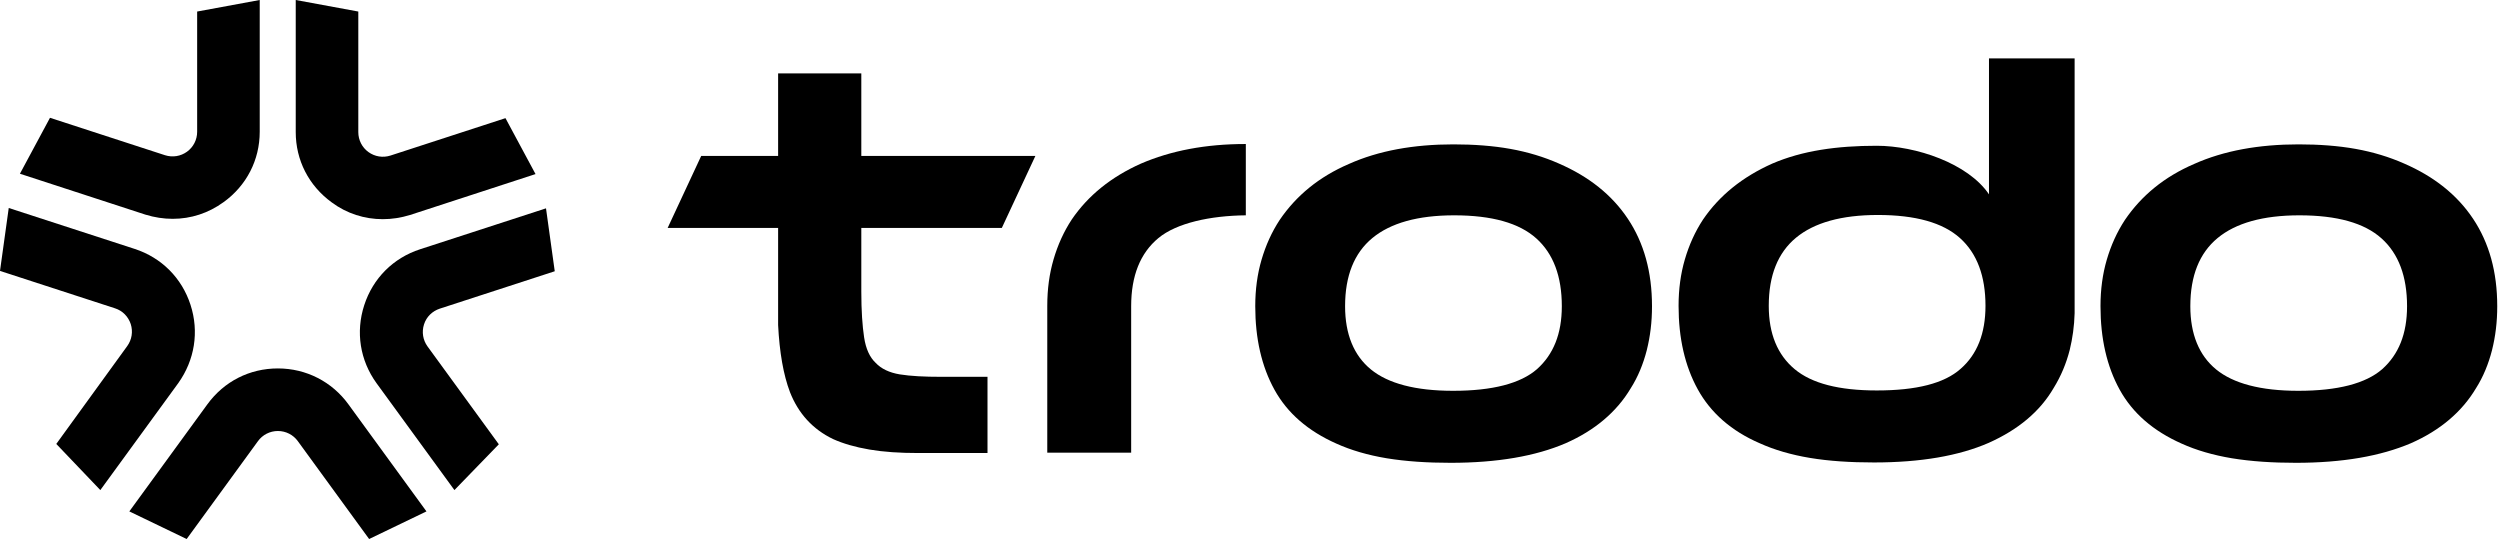 <?xml version="1.0" encoding="UTF-8"?> <svg xmlns="http://www.w3.org/2000/svg" width="470" height="102" viewBox="0 0 470 102" fill="none"> <g clip-path="url(#clip0)"> <path d="M273.184 73.471C280.61 73.471 285.867 72.091 288.956 69.397C292.045 66.637 293.622 62.76 293.622 57.568C293.622 51.982 292.045 47.71 288.825 44.819C285.604 41.927 280.479 40.481 273.381 40.481C266.547 40.481 261.421 41.927 258.003 44.753C254.586 47.579 252.877 51.85 252.877 57.568C252.877 62.825 254.52 66.834 257.741 69.463C260.961 72.091 266.087 73.471 273.184 73.471ZM272.724 87.009C268.321 87.009 264.312 86.746 260.698 86.155C257.149 85.563 253.995 84.643 251.235 83.394C245.912 81.029 242.034 77.677 239.603 73.274C237.171 68.871 235.988 63.614 235.988 57.568C235.988 54.413 236.383 51.522 237.171 48.828C237.96 46.133 239.077 43.636 240.588 41.336C243.677 36.801 247.949 33.253 253.6 30.821C259.186 28.324 265.758 27.141 273.25 27.141C277.061 27.141 280.676 27.404 283.962 27.995C287.247 28.587 290.27 29.507 293.096 30.755C298.682 33.187 303.019 36.604 306.042 41.139C309.065 45.673 310.577 51.128 310.577 57.568C310.577 60.525 310.248 63.219 309.591 65.848C308.934 68.411 307.948 70.843 306.568 73.011C303.939 77.414 299.865 80.897 294.345 83.329C288.693 85.76 281.464 87.009 272.724 87.009Z" fill="black"></path> <path d="M432.088 73.471C439.514 73.471 444.772 72.091 447.86 69.397C450.949 66.637 452.526 62.76 452.526 57.568C452.526 51.982 450.949 47.71 447.729 44.819C444.509 41.927 439.383 40.481 432.285 40.481C425.451 40.481 420.325 41.927 416.908 44.753C413.49 47.579 411.782 51.85 411.782 57.568C411.782 62.825 413.425 66.834 416.645 69.463C419.865 72.091 424.991 73.471 432.088 73.471ZM431.628 87.009C427.225 87.009 423.216 86.746 419.602 86.155C416.053 85.563 412.899 84.643 410.139 83.394C404.816 81.029 400.939 77.677 398.507 73.274C396.075 68.871 394.893 63.614 394.893 57.568C394.893 54.413 395.287 51.522 396.075 48.828C396.864 46.133 397.981 43.636 399.493 41.336C402.581 36.801 406.853 33.253 412.505 30.821C418.091 28.324 424.662 27.141 432.154 27.141C435.965 27.141 439.58 27.404 442.866 27.995C446.152 28.587 449.175 29.507 452 30.755C457.586 33.187 461.924 36.604 464.947 41.139C467.969 45.673 469.481 51.128 469.481 57.568C469.481 60.525 469.152 63.219 468.495 65.848C467.838 68.411 466.852 70.843 465.472 73.011C462.844 77.414 458.769 80.897 453.249 83.329C447.532 85.76 440.368 87.009 431.628 87.009Z" fill="black"></path> <path d="M368.606 69.331C365.517 72.091 360.26 73.406 352.834 73.406C345.736 73.406 340.61 72.091 337.39 69.397C334.17 66.703 332.527 62.76 332.527 57.502C332.527 51.785 334.236 47.513 337.653 44.687C341.07 41.862 346.196 40.416 353.031 40.416C360.128 40.416 365.254 41.862 368.474 44.753C371.694 47.645 373.272 51.916 373.272 57.502C373.272 62.694 371.694 66.637 368.606 69.331ZM373.929 10.975V36.538C369.986 30.69 360.128 27.404 352.834 27.404C345.342 27.404 338.836 28.324 333.184 30.756C327.598 33.253 323.261 36.736 320.172 41.27C318.661 43.57 317.544 46.068 316.755 48.762C315.967 51.456 315.572 54.348 315.572 57.502C315.572 63.548 316.755 68.805 319.187 73.209C321.618 77.612 325.495 81.029 330.819 83.329C333.579 84.578 336.733 85.498 340.282 86.089C343.83 86.68 347.839 86.943 352.308 86.943C361.114 86.943 368.277 85.695 373.863 83.263C379.449 80.766 383.523 77.349 386.086 72.946C387.466 70.711 388.452 68.345 389.109 65.782C389.635 63.614 389.964 61.314 390.029 58.882V58.816V10.975H373.929Z" fill="black"></path> <path d="M212.659 85.169C212.659 80.766 212.659 57.634 212.659 57.568C212.659 51.85 214.367 47.579 217.785 44.753C221.202 41.927 227.511 40.547 234.214 40.481V27.075C234.214 27.075 234.214 27.075 234.148 27.075C226.656 27.075 220.15 28.324 214.499 30.756C208.913 33.253 204.576 36.736 201.487 41.27C199.975 43.57 198.858 46.067 198.07 48.762C197.281 51.456 196.887 54.348 196.887 57.502V85.103H212.659V85.169Z" fill="black"></path> <path d="M194.654 29.31H161.927V13.8H146.286V29.31H131.828L125.52 42.847H146.286V61.117C146.549 66.243 147.272 70.448 148.52 73.734C150.098 77.743 152.792 80.7 156.604 82.54C158.509 83.395 160.744 84.052 163.438 84.512C166.132 84.972 169.155 85.169 172.638 85.169H185.65V70.843H177.041C173.756 70.843 171.193 70.711 169.155 70.383C167.184 70.054 165.672 69.331 164.621 68.214C163.504 67.162 162.781 65.585 162.452 63.417C162.124 61.248 161.927 58.422 161.927 54.808V42.847H188.345L194.654 29.31Z" fill="black"></path> <path d="M37.065 24.775C37.065 26.287 36.342 27.667 35.159 28.521C33.976 29.375 32.464 29.638 31.018 29.178L9.398 22.146L3.746 32.661L27.338 40.35C29.047 40.876 30.756 41.139 32.464 41.139C35.882 41.139 39.167 40.087 42.059 37.984C46.331 34.896 48.828 30.098 48.828 24.775V0L37.065 2.169V24.775Z" fill="black"></path> <path d="M35.092 101.335L48.498 82.934C49.352 81.752 50.733 81.029 52.244 81.029C53.755 81.029 55.136 81.752 55.99 82.934L69.396 101.335L80.174 96.144L65.519 76.034C62.43 71.763 57.567 69.265 52.244 69.265C46.921 69.265 42.124 71.697 38.969 76.034L24.314 96.144L35.092 101.335Z" fill="black"></path> <path d="M35.816 57.305C34.173 52.245 30.361 48.433 25.301 46.79L1.643 39.101L0 50.931L21.621 57.962C23.067 58.422 24.118 59.539 24.578 60.919C25.038 62.365 24.775 63.877 23.921 65.06L10.58 83.46L18.861 92.135L33.516 72.025C36.604 67.688 37.459 62.365 35.816 57.305Z" fill="black"></path> <path d="M62.367 38.05C65.192 40.153 68.544 41.204 71.961 41.204C73.67 41.204 75.378 40.941 77.087 40.416L100.679 32.727L95.028 22.212L73.407 29.244C71.961 29.704 70.45 29.441 69.267 28.587C68.084 27.733 67.361 26.352 67.361 24.841V2.169L55.598 0V24.841C55.598 30.098 58.029 34.896 62.367 38.05Z" fill="black"></path> <path d="M93.778 83.526L80.371 65.125C79.517 63.943 79.254 62.431 79.714 60.985C80.174 59.539 81.291 58.488 82.671 58.028L104.292 50.996L102.649 39.167L78.991 46.856C73.931 48.499 70.119 52.311 68.477 57.371C66.834 62.431 67.688 67.754 70.777 72.026L85.431 92.135L93.778 83.526Z" fill="black"></path> </g> <defs> <clipPath id="clip0"> <rect width="469.48" height="101.335" fill="white"></rect> </clipPath> </defs> </svg> 